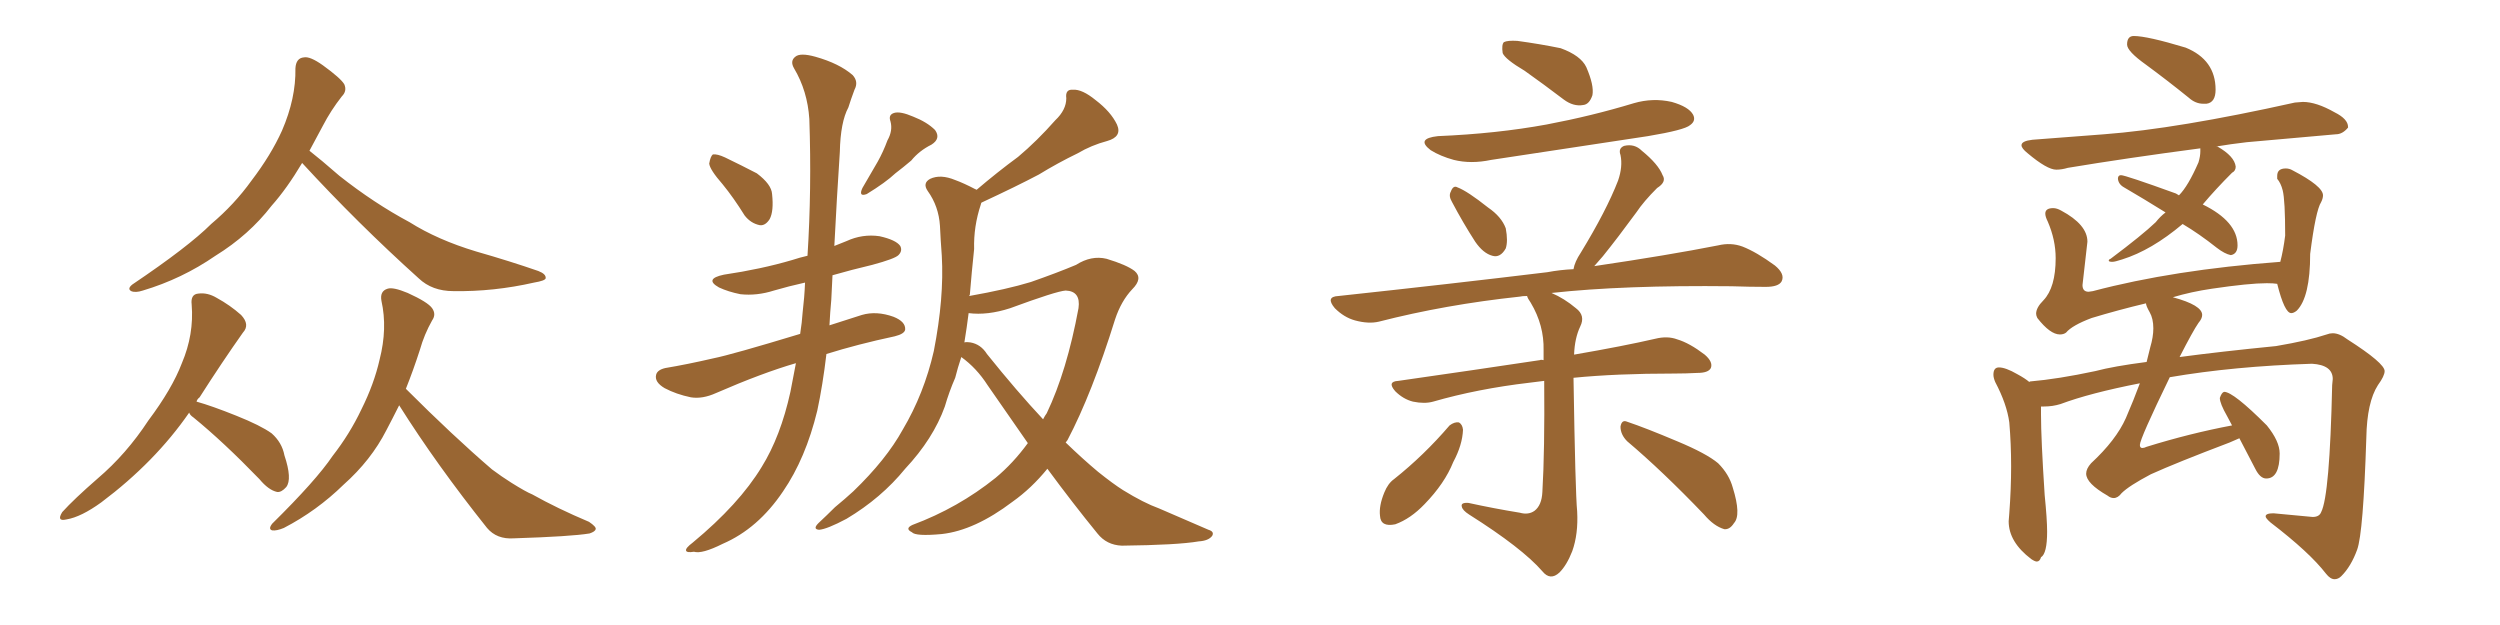 <svg xmlns="http://www.w3.org/2000/svg" xmlns:xlink="http://www.w3.org/1999/xlink" width="600" height="150"><path fill="#996633" padding="10" d="M72.51 39.11L72.51 39.11Q68.85 45.26 65.19 49.37L65.19 49.37Q59.77 56.40 51.71 61.38L51.71 61.38Q43.65 66.94 34.28 69.73L34.28 69.73Q32.52 70.31 31.49 69.87L31.49 69.87Q30.47 69.29 31.79 68.26L31.79 68.26Q45.26 59.18 50.68 53.76L50.68 53.76Q56.25 49.07 60.35 43.36L60.35 43.36Q65.04 37.21 67.68 31.35L67.68 31.35Q71.04 23.58 70.90 16.41L70.90 16.41Q71.04 13.92 72.95 13.77L72.95 13.77Q74.41 13.48 77.49 15.67L77.49 15.67Q81.74 18.75 82.62 20.21L82.62 20.21Q83.35 21.83 82.03 23.14L82.03 23.14Q79.39 26.51 77.49 30.18L77.49 30.18Q75.73 33.40 74.27 36.18L74.27 36.18Q76.90 38.23 81.45 42.19L81.45 42.19Q89.79 48.78 98.29 53.32L98.29 53.32Q105.03 57.57 114.26 60.35L114.26 60.35Q122.46 62.70 129.20 65.04L129.20 65.04Q131.10 65.77 130.96 66.80L130.96 66.80Q130.81 67.38 128.17 67.82L128.17 67.82Q118.51 70.02 108.84 69.87L108.84 69.87Q103.71 69.87 100.49 66.80L100.49 66.80Q85.84 53.61 72.51 39.11ZM45.41 99.02L45.41 99.02Q37.21 110.89 24.32 120.56L24.32 120.56Q19.48 124.07 15.97 124.66L15.97 124.66Q13.48 125.24 14.94 122.90L14.94 122.90Q17.72 119.82 23.44 114.84L23.44 114.84Q30.32 108.98 35.60 100.93L35.60 100.93Q41.31 93.31 43.65 87.16L43.65 87.16Q46.58 80.27 46.00 73.10L46.00 73.10Q45.70 70.61 47.61 70.46L47.61 70.46Q49.80 70.17 52.00 71.48L52.00 71.48Q55.22 73.24 57.86 75.59L57.86 75.59Q60.06 77.93 58.30 79.83L58.30 79.83Q53.32 86.87 47.90 95.36L47.90 95.36Q47.31 95.80 47.17 96.39L47.17 96.39Q50.83 97.41 56.69 99.76L56.69 99.76Q62.55 102.10 65.19 104.00L65.19 104.00Q67.68 106.20 68.26 109.28L68.26 109.28Q70.17 114.99 68.70 116.89L68.70 116.89Q67.53 118.21 66.50 118.07L66.50 118.07Q64.45 117.63 62.26 114.99L62.26 114.99Q53.61 106.05 46.44 100.20L46.44 100.20Q45.56 99.61 45.41 99.02ZM95.80 97.27L95.80 97.27L95.80 97.27Q94.19 100.49 92.72 103.27L92.72 103.27Q89.06 110.45 82.47 116.31L82.47 116.31Q76.03 122.61 68.12 126.71L68.12 126.71Q66.36 127.44 65.33 127.29L65.33 127.29Q64.31 127.00 65.33 125.68L65.33 125.68Q75.88 115.28 79.83 109.42L79.83 109.42Q83.94 104.15 86.72 98.29L86.72 98.29Q89.79 92.14 91.11 86.28L91.11 86.28Q93.02 78.81 91.55 72.22L91.55 72.22Q91.11 69.87 93.02 69.29L93.02 69.29Q94.34 68.85 97.85 70.31L97.85 70.31Q102.69 72.51 103.71 73.97L103.71 73.97Q104.74 75.44 103.71 76.90L103.71 76.90Q101.81 80.27 100.78 83.94L100.78 83.94Q99.17 88.92 97.41 93.31L97.41 93.31Q108.69 104.59 118.07 112.65L118.07 112.65Q120.41 114.40 122.75 115.87L122.75 115.87Q126.27 118.07 127.73 118.65L127.73 118.65Q133.74 122.02 141.36 125.24L141.36 125.24Q143.12 126.42 142.97 127.00L142.97 127.00Q142.82 127.59 141.50 128.03L141.50 128.03Q137.11 128.76 123.34 129.20L123.34 129.20Q119.24 129.49 116.89 126.71L116.89 126.71Q104.74 111.47 95.80 97.27ZM173.44 44.24L173.44 44.24Q170.36 40.72 170.21 39.26L170.21 39.26Q170.51 37.50 171.09 37.06L171.09 37.06Q172.12 36.91 174.02 37.79L174.02 37.79Q177.98 39.70 181.64 41.60L181.64 41.60Q185.16 44.24 185.30 46.58L185.30 46.58Q185.74 50.68 184.72 52.59L184.72 52.59Q183.69 54.20 182.37 54.05L182.37 54.05Q180.18 53.61 178.71 51.71L178.71 51.71Q176.07 47.46 173.44 44.24ZM212.99 33.69L212.99 33.69Q214.31 31.35 213.72 29.15L213.72 29.15Q213.13 27.54 214.60 27.10L214.60 27.10Q216.06 26.66 219.14 27.98L219.14 27.98Q222.51 29.30 224.41 31.20L224.41 31.20Q225.88 33.25 223.54 34.72L223.54 34.72Q220.61 36.18 218.70 38.53L218.70 38.53Q216.80 40.14 214.89 41.60L214.89 41.60Q212.55 43.80 208.01 46.58L208.01 46.58Q205.96 47.31 206.98 45.12L206.98 45.12Q208.89 41.89 210.64 38.82L210.64 38.82Q211.96 36.47 212.99 33.69ZM191.02 87.16L191.02 87.16Q182.96 89.50 171.83 94.34L171.83 94.34Q168.60 95.80 165.82 95.36L165.82 95.36Q162.30 94.63 159.52 93.16L159.52 93.16Q157.03 91.70 157.47 89.94L157.47 89.94Q157.76 88.77 159.67 88.33L159.67 88.33Q164.94 87.45 171.24 85.99L171.24 85.99Q175.63 85.11 192.04 80.13L192.04 80.13Q192.48 77.34 192.63 75L192.63 75Q193.07 71.34 193.21 67.82L193.21 67.82Q189.26 68.70 185.74 69.73L185.74 69.73Q181.64 71.04 177.69 70.61L177.69 70.61Q174.76 70.02 172.56 68.99L172.56 68.99Q168.90 66.94 173.73 65.92L173.73 65.92Q182.67 64.60 190.14 62.40L190.14 62.40Q191.89 61.82 193.80 61.38L193.80 61.38Q194.82 45.41 194.24 28.56L194.24 28.56Q193.80 21.83 190.58 16.41L190.58 16.41Q189.55 14.65 190.87 13.62L190.87 13.62Q192.04 12.60 195.70 13.62L195.70 13.62Q201.42 15.23 204.64 18.02L204.64 18.02Q206.10 19.63 205.08 21.53L205.08 21.53Q204.20 23.88 203.61 25.78L203.61 25.78Q201.71 29.30 201.56 36.47L201.56 36.47Q200.83 47.46 200.24 59.03L200.24 59.03Q201.71 58.45 203.17 57.86L203.17 57.86Q206.98 56.10 211.08 56.69L211.08 56.69Q215.04 57.57 216.06 59.03L216.06 59.03Q216.65 60.21 215.63 61.23L215.63 61.23Q214.75 62.11 209.33 63.57L209.33 63.57Q204.35 64.75 199.80 66.06L199.80 66.06Q199.66 68.85 199.51 71.92L199.51 71.92Q199.22 75 199.07 78.08L199.07 78.08Q202.73 76.90 206.84 75.59L206.84 75.59Q210.35 74.56 214.45 76.03L214.45 76.03Q217.38 77.20 217.24 79.10L217.24 79.10Q217.09 80.13 214.75 80.71L214.75 80.71Q205.81 82.62 198.34 84.96L198.34 84.96Q197.46 92.43 196.14 98.58L196.14 98.58Q193.36 110.01 187.94 117.92L187.94 117.92Q181.93 126.86 173.44 130.52L173.44 130.52Q168.46 133.01 166.55 132.42L166.55 132.42Q164.79 132.71 164.65 132.13L164.65 132.13Q164.50 131.54 166.26 130.22L166.26 130.22Q177.39 121.00 182.81 112.06L182.81 112.06Q187.35 104.74 189.70 94.04L189.70 94.04Q190.43 90.38 191.02 87.16ZM230.71 85.69L230.71 85.69Q229.83 88.33 229.25 90.67L229.25 90.67Q227.78 94.04 226.76 97.56L226.76 97.56Q223.97 105.32 217.24 112.50L217.24 112.50Q211.52 119.53 203.17 124.51L203.17 124.51Q198.49 127.00 196.58 127.15L196.58 127.15Q194.97 127.00 196.44 125.54L196.44 125.54Q198.49 123.63 200.39 121.73L200.39 121.73Q202.88 119.68 204.79 117.92L204.79 117.92Q212.70 110.30 216.65 103.13L216.65 103.13Q221.78 94.48 224.12 84.23L224.12 84.23Q226.61 71.48 226.03 61.38L226.03 61.38Q225.73 57.42 225.59 54.20L225.59 54.20Q225.29 49.51 222.66 45.85L222.66 45.85Q221.34 43.95 223.24 42.92L223.24 42.92Q225.73 41.75 229.25 43.21L229.25 43.21Q231.30 43.95 234.08 45.41L234.08 45.41Q234.23 45.41 234.38 45.56L234.38 45.56Q239.36 41.31 244.34 37.65L244.34 37.65Q248.88 33.84 253.27 28.86L253.27 28.86Q255.91 26.37 255.91 23.58L255.91 23.58Q255.62 21.39 257.52 21.53L257.52 21.53Q259.72 21.39 262.94 24.02L262.94 24.02Q266.60 26.81 268.07 29.88L268.07 29.88Q269.38 32.81 265.72 33.84L265.72 33.84Q261.91 34.86 258.69 36.77L258.69 36.77Q253.86 39.11 249.32 41.89L249.32 41.89Q244.04 44.68 235.55 48.63L235.55 48.63Q235.40 48.93 235.40 49.07L235.40 49.07Q233.64 54.35 233.79 59.77L233.79 59.77Q233.20 65.33 232.76 70.75L232.76 70.75Q232.62 70.90 232.62 71.04L232.62 71.04Q241.70 69.43 247.41 67.68L247.41 67.68Q253.71 65.48 258.25 63.57L258.25 63.57Q261.91 61.23 265.58 62.11L265.58 62.11Q270.41 63.57 272.31 65.04L272.31 65.04Q274.37 66.80 271.73 69.43L271.73 69.43Q269.09 72.22 267.63 76.61L267.63 76.61Q262.06 94.48 256.20 105.62L256.20 105.62Q255.91 106.05 255.76 106.20L255.76 106.20Q259.86 110.16 263.53 113.23L263.53 113.23Q267.19 116.16 269.53 117.63L269.53 117.63Q274.51 120.70 278.17 122.02L278.17 122.02Q283.89 124.51 290.04 127.15L290.04 127.15Q291.50 127.59 290.92 128.61L290.92 128.61Q290.04 129.79 287.70 129.93L287.70 129.93Q282.57 130.81 269.24 130.96L269.24 130.96Q265.58 130.81 263.38 128.03L263.38 128.03Q257.52 120.85 251.37 112.50L251.37 112.50Q247.56 117.19 243.02 120.41L243.02 120.41Q233.94 127.29 226.03 128.17L226.03 128.17Q219.73 128.76 218.85 127.73L218.85 127.73Q217.09 126.86 218.99 125.98L218.99 125.98Q229.98 121.88 238.92 114.70L238.92 114.70Q243.16 111.18 246.68 106.35L246.68 106.35Q241.99 99.61 237.01 92.43L237.01 92.43Q234.38 88.33 230.71 85.69ZM236.87 84.96L236.87 84.96L236.87 84.96Q244.04 93.90 250.34 100.63L250.34 100.63Q250.78 99.76 251.22 99.17L251.22 99.17Q256.05 89.06 258.84 73.97L258.84 73.97Q259.42 69.87 255.76 69.73L255.76 69.73Q253.56 69.87 242.43 73.97L242.43 73.97Q237.01 75.73 232.47 75.15L232.47 75.15Q232.03 78.66 231.45 82.18L231.45 82.18Q232.03 82.03 232.91 82.18L232.91 82.18Q235.40 82.62 236.87 84.96ZM365.92 16.99L365.92 16.99Q361.23 14.21 360.64 12.74L360.64 12.74Q360.35 10.69 360.94 10.11L360.94 10.11Q361.82 9.67 364.16 9.81L364.16 9.81Q369.58 10.55 374.56 11.57L374.56 11.57Q379.39 13.33 380.71 16.11L380.71 16.11Q382.62 20.51 382.18 22.85L382.18 22.85Q381.45 25.05 379.98 25.20L379.98 25.20Q377.64 25.63 375.29 23.88L375.29 23.88Q370.46 20.21 365.92 16.99ZM347.90 102.10L347.90 102.10Q349.07 101.22 350.10 101.37L350.10 101.37Q350.98 101.81 351.12 103.13L351.12 103.13Q350.98 106.79 348.78 110.89L348.78 110.89Q346.73 116.02 341.89 121.00L341.89 121.00Q338.53 124.51 334.86 125.83L334.86 125.83Q331.35 126.56 331.20 123.78L331.20 123.78Q330.91 121.44 332.23 118.21L332.23 118.21Q333.11 116.02 334.57 114.99L334.57 114.99Q341.75 109.28 347.90 102.10ZM345.12 32.67L345.12 32.67Q359.18 32.08 371.19 29.88L371.19 29.88Q382.03 27.83 392.14 24.76L392.14 24.76Q396.68 23.44 401.22 24.46L401.22 24.46Q405.32 25.63 406.35 27.54L406.35 27.54Q407.08 29.00 405.62 30.03L405.62 30.03Q404.30 31.20 395.51 32.67L395.51 32.67Q376.32 35.60 357.86 38.38L357.86 38.38Q353.03 39.40 348.93 38.38L348.93 38.38Q345.70 37.50 343.36 36.04L343.36 36.04Q339.70 33.25 345.12 32.67ZM348.49 48.49L348.49 48.49Q347.61 47.02 348.19 46.00L348.19 46.00Q348.78 44.38 349.80 44.97L349.80 44.97Q352.15 45.85 357.13 49.80L357.13 49.80Q360.35 52.00 361.38 54.79L361.38 54.79Q361.96 57.86 361.38 59.62L361.38 59.62Q360.06 61.96 358.15 61.38L358.15 61.38Q355.96 60.79 354.05 58.01L354.05 58.01Q351.12 53.47 348.49 48.49ZM390.53 105.91L390.53 105.91Q388.92 104.30 388.92 102.39L388.92 102.39Q389.21 100.63 390.53 101.22L390.53 101.22Q394.92 102.69 402.54 105.91L402.54 105.91Q409.57 108.84 412.35 111.18L412.35 111.18Q414.99 113.82 415.87 117.04L415.87 117.04Q417.92 123.63 416.16 125.54L416.16 125.54Q415.14 127.15 413.82 127.00L413.82 127.00Q411.33 126.27 408.98 123.49L408.98 123.49Q399.02 113.09 390.53 105.91ZM364.75 123.05L364.75 123.05L364.75 123.05Q366.80 123.63 368.26 122.61L368.26 122.61Q370.02 121.29 370.17 118.07L370.17 118.07Q370.75 108.25 370.61 91.41L370.61 91.41Q368.55 91.70 367.09 91.85L367.09 91.85Q354.64 93.31 343.95 96.39L343.95 96.39Q341.89 96.97 339.11 96.39L339.11 96.39Q336.77 95.80 334.86 93.90L334.86 93.90Q332.81 91.55 335.60 91.41L335.60 91.41Q354.05 88.77 369.58 86.43L369.58 86.43Q369.87 86.28 370.46 86.43L370.46 86.43Q370.46 85.11 370.46 84.08L370.46 84.08Q370.61 78.08 367.38 72.66L367.38 72.66Q366.65 71.63 366.50 71.04L366.50 71.04Q365.33 71.04 364.75 71.19L364.75 71.19Q346.88 73.10 330.91 77.20L330.91 77.20Q328.42 77.78 325.20 76.90L325.20 76.90Q322.56 76.17 320.36 73.97L320.36 73.97Q318.02 71.19 321.24 71.04L321.24 71.04Q348.34 68.12 371.34 65.33L371.34 65.33Q374.41 64.75 377.64 64.60L377.64 64.60Q377.93 62.84 379.39 60.64L379.39 60.64Q385.55 50.54 388.33 43.36L388.33 43.36Q389.50 39.99 388.92 37.21L388.92 37.21Q388.33 35.60 389.79 35.01L389.79 35.01Q392.29 34.42 394.04 36.18L394.04 36.18Q398.00 39.40 399.02 42.04L399.02 42.04Q400.05 43.65 397.71 45.12L397.71 45.12Q394.48 48.34 392.72 50.98L392.72 50.98Q388.33 56.98 384.67 61.52L384.67 61.52Q383.50 62.84 382.62 63.87L382.62 63.87Q400.49 61.23 412.35 58.89L412.35 58.89Q415.43 58.15 418.21 59.18L418.21 59.18Q421.58 60.50 425.98 63.72L425.98 63.72Q428.47 65.77 427.59 67.53L427.59 67.53Q426.86 68.85 423.78 68.85L423.78 68.85Q419.97 68.85 415.58 68.70L415.58 68.70Q389.65 68.41 372.36 70.31L372.36 70.31Q375.44 71.63 378.22 73.97L378.22 73.97Q380.57 75.73 379.25 78.37L379.25 78.37Q377.93 81.15 377.78 85.11L377.78 85.11Q389.65 83.06 397.27 81.30L397.27 81.30Q400.20 80.57 402.54 81.45L402.54 81.45Q405.47 82.32 409.13 85.11L409.13 85.11Q411.18 86.87 410.60 88.33L410.60 88.33Q410.01 89.50 407.37 89.50L407.37 89.50Q404.59 89.65 401.81 89.65L401.81 89.65Q387.89 89.65 377.64 90.67L377.64 90.67Q378.08 118.21 378.52 122.75L378.52 122.75Q378.81 128.17 377.34 132.28L377.34 132.28Q376.03 135.64 374.27 137.40L374.27 137.40Q372.07 139.45 370.17 137.11L370.17 137.11Q365.33 131.54 352.59 123.49L352.59 123.49Q350.98 122.46 350.83 121.58L350.83 121.58Q350.54 120.56 352.44 120.70L352.44 120.70Q358.45 122.02 364.75 123.05ZM529.54 24.90L529.54 24.90L528.81 24.90Q526.90 24.90 525.29 23.44L525.29 23.44Q520.02 19.19 515.04 15.53L515.04 15.53Q510.50 12.30 510.50 10.69L510.50 10.69Q510.50 8.64 512.11 8.64L512.11 8.64Q515.33 8.64 524.56 11.43L524.56 11.43Q531.74 14.36 531.74 21.53L531.74 21.53Q531.74 24.61 529.54 24.90ZM506.98 62.84L506.98 62.84Q506.10 62.84 506.10 62.55L506.10 62.55Q506.10 62.26 506.54 62.11L506.54 62.11Q514.16 56.40 517.38 53.32L517.38 53.32Q518.41 52.00 519.73 50.98L519.73 50.98Q514.31 47.61 509.77 44.97L509.77 44.97Q508.45 44.24 508.30 42.92L508.30 42.92Q508.30 42.04 509.03 42.04L509.03 42.04Q510.06 42.04 522.22 46.44L522.22 46.44L522.95 46.88Q525.15 44.68 527.64 38.96L527.64 38.96Q528.08 37.50 528.08 36.33L528.08 36.33L528.08 35.60Q510.35 37.94 496.29 40.28L496.29 40.28Q494.82 40.72 493.51 40.72L493.51 40.72Q491.31 40.72 486.62 36.77L486.62 36.77Q485.16 35.60 485.16 34.86L485.16 34.86Q485.16 33.84 487.79 33.54L487.79 33.54L504.93 32.23Q522.51 30.91 550.78 24.61L550.78 24.61L552.69 24.46Q555.91 24.46 560.30 26.95L560.30 26.95Q563.53 28.56 563.53 30.47L563.53 30.47L563.53 30.62Q562.21 32.23 560.60 32.23L560.60 32.23L539.21 34.13Q535.40 34.57 531.88 35.16L531.88 35.16L532.18 35.16Q536.28 37.50 536.57 39.99L536.57 39.99Q536.57 41.02 535.69 41.46L535.69 41.46Q531.74 45.41 528.66 49.07L528.66 49.07Q537.01 53.17 537.01 58.89L537.01 58.89Q537.01 60.94 535.40 61.23L535.40 61.23Q533.94 60.94 532.03 59.47L532.03 59.47Q527.78 56.10 523.83 53.76L523.83 53.76Q516.36 60.06 509.33 62.26L509.33 62.26Q507.57 62.84 506.98 62.84ZM560.30 139.01L560.30 139.01Q559.28 139.01 558.25 137.70L558.25 137.70Q554.30 132.57 544.92 125.39L544.92 125.39Q543.75 124.37 543.75 123.93L543.75 123.93Q543.75 123.19 545.65 123.19L545.65 123.19L555.03 124.07Q556.64 124.07 557.08 122.90L557.08 122.90Q559.13 118.95 559.72 92.43L559.72 92.43L559.86 90.97Q559.86 87.60 554.88 87.30L554.88 87.30Q536.13 87.89 520.75 90.53L520.75 90.53Q513.57 105.32 513.57 106.79L513.57 106.79Q513.57 107.52 514.16 107.52L514.16 107.52Q514.60 107.52 515.19 107.23L515.19 107.23Q525.59 104.00 535.69 102.10L535.69 102.10L534.52 99.90Q532.76 96.83 532.76 95.51L532.76 95.51Q533.20 94.19 533.79 94.04L533.79 94.04Q535.99 94.04 544.04 102.10L544.04 102.10Q547.12 105.91 547.12 108.84L547.12 108.84Q547.12 114.84 543.90 114.84L543.90 114.84Q542.43 114.84 541.26 112.50L541.26 112.50L537.45 105.18L535.11 106.20Q522.36 111.04 516.21 113.82L516.21 113.82Q510.94 116.60 509.18 118.36L509.18 118.36Q508.30 119.53 507.28 119.53L507.28 119.53Q506.54 119.53 505.81 118.95L505.81 118.95Q500.68 116.02 500.68 113.67L500.68 113.67Q500.68 112.50 501.86 111.18L501.86 111.18Q507.86 105.62 510.21 100.34L510.21 100.34Q512.11 95.95 513.57 91.99L513.57 91.99Q501.56 94.34 494.53 96.97L494.53 96.97Q492.63 97.56 490.58 97.56L490.58 97.56L489.84 97.56L489.84 99.46Q489.84 105.32 490.72 118.80L490.72 118.80Q491.31 124.66 491.31 127.59L491.31 127.59Q491.31 132.86 489.84 133.74L489.84 133.74Q489.55 134.77 488.82 134.77L488.82 134.77Q488.38 134.77 487.50 134.18L487.50 134.18Q482.08 130.08 482.08 125.10L482.08 125.10L482.23 123.19Q482.67 117.33 482.67 111.91L482.67 111.91Q482.67 106.49 482.23 101.37L482.23 101.37Q481.64 96.97 478.86 91.70L478.86 91.70Q478.42 90.67 478.42 89.94L478.42 89.94Q478.42 88.18 479.74 88.18L479.74 88.18Q481.35 88.18 484.13 89.79L484.13 89.79Q486.04 90.82 487.06 91.70L487.06 91.70Q487.06 91.55 487.21 91.55L487.21 91.55Q493.95 90.97 502.88 89.06L502.88 89.06Q507.28 87.89 515.19 86.87L515.19 86.87L516.06 83.35Q516.80 80.86 516.80 78.81L516.80 78.81Q516.80 76.46 515.92 74.93Q515.04 73.39 515.04 72.80L515.04 72.80Q508.30 74.41 502.00 76.32L502.00 76.32Q497.31 78.08 495.85 79.83L495.85 79.83Q495.26 80.27 494.38 80.27L494.38 80.27Q492.04 80.27 488.96 76.32L488.96 76.32Q488.67 75.73 488.67 75.29L488.67 75.29Q488.67 73.83 490.43 72.07L490.43 72.07Q493.36 68.99 493.36 61.96L493.36 61.96Q493.36 57.57 491.46 53.17L491.46 53.17Q490.87 52.00 490.87 51.27L490.87 51.27Q490.87 49.95 492.77 49.95L492.77 49.95Q493.65 49.95 494.68 50.54L494.68 50.54Q500.98 53.91 500.98 58.01L500.98 58.01L499.80 68.41Q499.80 70.02 501.27 70.02L501.27 70.02L502.29 69.87Q521.63 64.75 547.27 62.84L547.27 62.84Q548.00 60.06 548.44 56.54L548.44 56.54Q548.44 48.05 547.85 45.70L547.85 45.70Q547.41 43.95 546.53 42.92L546.53 42.92L546.53 42.19Q546.53 40.43 548.58 40.43L548.58 40.43Q549.46 40.43 550.20 40.87L550.20 40.87Q557.52 44.68 557.52 46.88L557.52 46.88Q557.52 47.61 557.08 48.49L557.08 48.49Q555.76 50.54 554.44 60.94L554.44 60.94Q554.44 71.34 551.22 74.56L551.22 74.56Q550.49 75.15 549.90 75.15L549.90 75.15Q548.29 75.15 546.53 68.12L546.53 68.12Q545.65 67.97 544.04 67.97L544.04 67.97Q539.79 67.97 530.86 69.29L530.86 69.29Q525.88 70.02 521.48 71.34L521.48 71.34Q528.52 73.24 528.52 75.59L528.52 75.59Q528.52 76.46 527.64 77.49L527.64 77.49Q526.32 79.39 523.10 85.69L523.10 85.69Q532.91 84.38 546.24 83.06L546.24 83.06Q554.00 81.74 558.40 80.27L558.40 80.27Q559.13 79.98 559.86 79.98L559.86 79.98Q561.47 79.98 563.38 81.45L563.38 81.45Q572.31 87.16 572.31 89.06L572.31 89.06Q572.31 90.23 570.70 92.43L570.70 92.43Q568.07 96.53 567.92 105.03L567.92 105.03Q567.19 127.88 565.72 131.91Q564.26 135.94 561.91 138.28L561.91 138.28Q561.18 139.01 560.30 139.01Z"/></svg>
